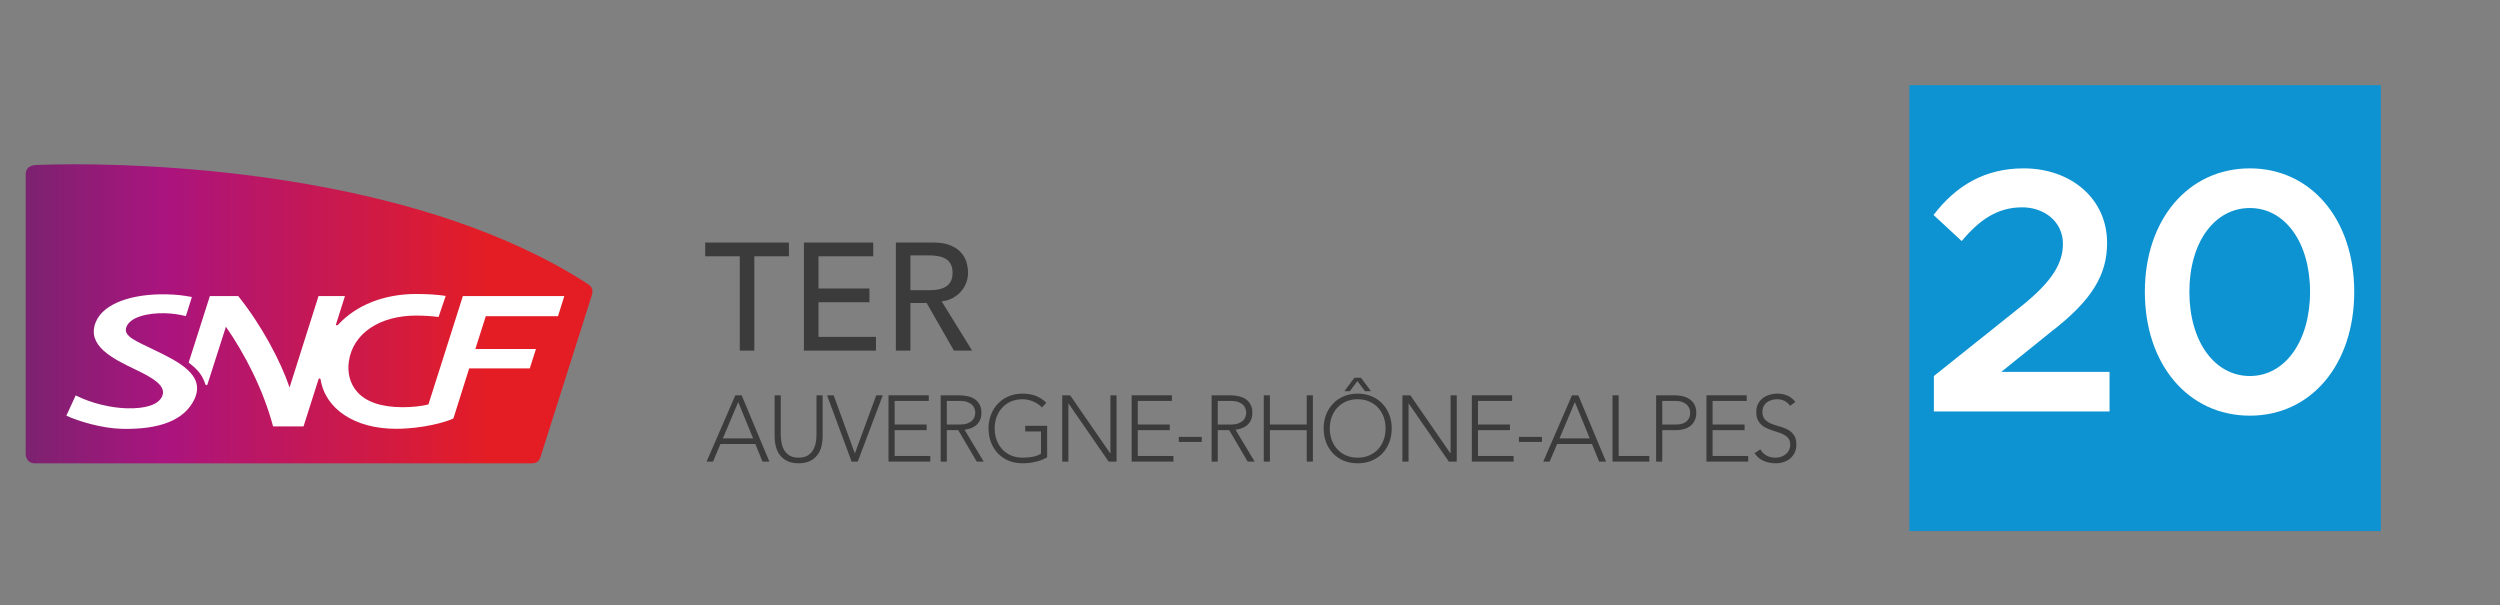 <svg width="4672" height="1131" viewBox="0 0 4672 1131" fill="none" xmlns="http://www.w3.org/2000/svg">
<rect x="0" y="0" width="4672" height="1131" fill="#808080" stroke="none"/>
<path d="M3568.27 992.383H4449.31V159.228H3568.27V992.383Z" fill="#0D93D2"/>
<path d="M1382.49 478.949H1317.88V453.277H1474.3V478.949H1409.69V655.225H1382.49V478.949Z" fill="#3B3B3B"/>
<path d="M1502.38 453.277H1631.88V478.949H1529.58V539.134H1624.79V564.805H1529.58V629.554H1636.98V655.225H1502.38V453.277Z" fill="#3B3B3B"/>
<path d="M1674.17 453.277H1744.73C1757.58 453.277 1768.16 455.084 1776.47 458.697C1784.78 462.12 1791.3 466.589 1796.02 472.103C1800.93 477.428 1804.33 483.513 1806.22 490.358C1808.11 497.014 1809.06 503.479 1809.06 509.754C1809.06 516.22 1807.92 522.495 1805.66 528.58C1803.39 534.475 1800.08 539.894 1795.74 544.838C1791.58 549.592 1786.39 553.681 1780.15 557.104C1774.11 560.336 1767.31 562.333 1759.75 563.094L1816.71 655.225H1782.7L1731.7 566.231H1701.38V655.225H1674.17V453.277ZM1701.38 542.272H1737.08C1742.37 542.272 1747.57 541.891 1752.67 541.131C1757.96 540.179 1762.58 538.563 1766.55 536.282C1770.71 534 1774.01 530.767 1776.47 526.583C1778.92 522.21 1780.15 516.6 1780.15 509.754C1780.15 502.909 1778.92 497.394 1776.47 493.211C1774.01 488.837 1770.71 485.509 1766.55 483.227C1762.58 480.946 1757.96 479.424 1752.67 478.663C1747.57 477.712 1742.37 477.236 1737.08 477.236H1701.38V542.272Z" fill="#3B3B3B"/>
<path d="M1374.19 738.75H1386.01L1437.81 862.638H1424.95L1411.57 829.741H1346.38L1332.47 862.638H1320.48L1374.19 738.75ZM1379.58 751.349L1350.9 819.242H1407.39L1379.58 751.349Z" fill="#3B3B3B"/>
<path d="M1537.33 815.218C1537.33 821.867 1536.58 828.225 1535.07 834.291C1533.57 840.357 1531.02 845.723 1527.42 850.39C1523.95 855.056 1519.31 858.789 1513.52 861.589C1507.84 864.388 1500.83 865.788 1492.48 865.788C1484.14 865.788 1477.07 864.388 1471.28 861.589C1465.6 858.789 1460.96 855.056 1457.37 850.39C1453.89 845.723 1451.4 840.357 1449.89 834.291C1448.39 828.225 1447.63 821.867 1447.63 815.218V738.75H1459.11V812.243C1459.11 816.676 1459.51 821.401 1460.32 826.417C1461.14 831.433 1462.7 836.099 1465.02 840.415C1467.45 844.732 1470.81 848.29 1475.1 851.09C1479.5 853.889 1485.3 855.289 1492.48 855.289C1499.67 855.289 1505.41 853.889 1509.69 851.09C1514.1 848.29 1517.46 844.732 1519.78 840.415C1522.21 836.099 1523.83 831.433 1524.64 826.417C1525.45 821.401 1525.86 816.676 1525.86 812.243V738.75H1537.33V815.218Z" fill="#3B3B3B"/>
<path d="M1545.6 738.75H1557.94L1597.57 847.415L1637.55 738.75H1649.72L1602.96 862.638H1591.49L1545.6 738.75Z" fill="#3B3B3B"/>
<path d="M1660.45 738.75H1735.72V749.249H1671.92V793.345H1731.72V803.844H1671.92V852.139H1738.5V862.638H1660.45V738.75Z" fill="#3B3B3B"/>
<path d="M1769.39 793.345H1793.73C1799.75 793.345 1804.62 792.587 1808.33 791.07C1812.15 789.554 1815.11 787.687 1817.19 785.471C1819.28 783.254 1820.67 780.863 1821.37 778.296C1822.18 775.73 1822.58 773.397 1822.58 771.297C1822.58 769.197 1822.18 766.864 1821.37 764.298C1820.67 761.731 1819.28 759.34 1817.19 757.123C1815.11 754.907 1812.15 753.04 1808.33 751.524C1804.62 750.007 1799.75 749.249 1793.73 749.249H1769.39V793.345ZM1757.92 738.75H1790.25C1791.87 738.75 1794.07 738.808 1796.85 738.925C1799.64 739.042 1802.65 739.392 1805.89 739.975C1809.14 740.558 1812.44 741.491 1815.8 742.775C1819.16 744.058 1822.18 745.924 1824.84 748.374C1827.51 750.824 1829.71 753.915 1831.45 757.648C1833.19 761.381 1834.06 765.931 1834.06 771.297C1834.06 777.246 1833.01 782.146 1830.93 785.996C1828.96 789.845 1826.41 792.995 1823.28 795.445C1820.26 797.778 1816.9 799.528 1813.19 800.694C1809.49 801.861 1805.95 802.677 1802.59 803.144L1838.4 862.638H1825.36L1790.77 803.844H1769.39V862.638H1757.92V738.75Z" fill="#3B3B3B"/>
<path d="M1956.9 854.589C1949.72 858.672 1942.24 861.531 1934.48 863.164C1926.83 864.914 1919.01 865.788 1911.01 865.788C1901.62 865.788 1892.99 864.214 1885.11 861.064C1877.34 857.798 1870.68 853.306 1865.12 847.59C1859.55 841.757 1855.21 834.875 1852.08 826.942C1848.95 818.893 1847.39 810.144 1847.39 800.695C1847.39 791.245 1848.95 782.555 1852.08 774.622C1855.21 766.689 1859.55 759.865 1865.12 754.149C1870.68 748.316 1877.34 743.766 1885.11 740.5C1892.99 737.234 1901.62 735.601 1911.01 735.601C1929.32 735.601 1944.1 741.317 1955.34 752.749L1946.99 761.498C1945.14 759.282 1942.82 757.24 1940.04 755.374C1937.38 753.391 1934.42 751.757 1931.18 750.474C1928.05 749.074 1924.74 748.024 1921.27 747.325C1917.79 746.508 1914.37 746.1 1911.01 746.1C1903.01 746.1 1895.77 747.499 1889.28 750.299C1882.91 753.099 1877.46 756.949 1872.94 761.848C1868.42 766.748 1864.94 772.522 1862.51 779.172C1860.08 785.821 1858.86 792.995 1858.86 800.695C1858.86 808.394 1860.08 815.568 1862.51 822.218C1864.94 828.867 1868.42 834.641 1872.94 839.541C1877.46 844.44 1882.91 848.29 1889.28 851.09C1895.77 853.89 1903.01 855.289 1911.01 855.289C1917.62 855.289 1923.82 854.764 1929.61 853.715C1935.41 852.665 1940.68 850.74 1945.43 847.94V806.294H1915.88V795.795H1956.9V854.589Z" fill="#3B3B3B"/>
<path d="M1985.1 738.75H1999.88L2074.8 847.24H2075.15V738.75H2086.63V862.638H2071.85L1996.93 754.149H1996.58V862.638H1985.1V738.75Z" fill="#3B3B3B"/>
<path d="M2114.83 738.75H2190.1V749.249H2126.3V793.345H2186.1V803.844H2126.3V852.139H2192.88V862.638H2114.83V738.75Z" fill="#3B3B3B"/>
<path d="M2202.91 816.443H2245.85V825.892H2202.91V816.443Z" fill="#3B3B3B"/>
<path d="M2275.74 793.345H2300.08C2306.1 793.345 2310.97 792.587 2314.68 791.07C2318.5 789.554 2321.46 787.687 2323.54 785.471C2325.63 783.254 2327.02 780.863 2327.72 778.296C2328.53 775.73 2328.93 773.397 2328.93 771.297C2328.93 769.197 2328.53 766.864 2327.72 764.298C2327.02 761.731 2325.63 759.34 2323.54 757.123C2321.46 754.907 2318.5 753.04 2314.68 751.524C2310.97 750.007 2306.1 749.249 2300.08 749.249H2275.74V793.345ZM2264.27 738.75H2296.6C2298.22 738.75 2300.42 738.808 2303.21 738.925C2305.99 739.042 2309 739.392 2312.25 739.975C2315.49 740.558 2318.79 741.491 2322.15 742.775C2325.51 744.058 2328.53 745.924 2331.19 748.374C2333.86 750.824 2336.06 753.915 2337.8 757.648C2339.54 761.381 2340.41 765.931 2340.41 771.297C2340.41 777.246 2339.36 782.146 2337.28 785.996C2335.31 789.845 2332.76 792.995 2329.63 795.445C2326.62 797.778 2323.25 799.528 2319.55 800.694C2315.84 801.861 2312.3 802.677 2308.94 803.144L2344.75 862.638H2331.71L2297.12 803.844H2275.74V862.638H2264.27V738.75Z" fill="#3B3B3B"/>
<path d="M2361.73 738.75H2373.21V793.345H2442.05V738.75H2453.52V862.638H2442.05V803.844H2373.21V862.638H2361.73V738.75Z" fill="#3B3B3B"/>
<path d="M2473.61 800.695C2473.61 791.246 2475.18 782.555 2478.31 774.622C2481.44 766.689 2485.78 759.865 2491.35 754.149C2496.91 748.316 2503.57 743.767 2511.34 740.5C2519.22 737.234 2527.85 735.601 2537.24 735.601C2546.63 735.601 2555.2 737.234 2562.97 740.5C2570.85 743.767 2577.57 748.316 2583.13 754.149C2588.69 759.865 2593.04 766.689 2596.17 774.622C2599.3 782.555 2600.86 791.246 2600.86 800.695C2600.86 810.144 2599.3 818.893 2596.17 826.942C2593.04 834.875 2588.69 841.758 2583.13 847.59C2577.57 853.306 2570.85 857.798 2562.97 861.064C2555.2 864.214 2546.63 865.789 2537.24 865.789C2527.85 865.789 2519.22 864.214 2511.34 861.064C2503.57 857.798 2496.91 853.306 2491.35 847.59C2485.78 841.758 2481.44 834.875 2478.31 826.942C2475.18 818.893 2473.61 810.144 2473.61 800.695ZM2485.09 800.695C2485.09 808.394 2486.3 815.568 2488.74 822.218C2491.17 828.867 2494.65 834.641 2499.17 839.541C2503.69 844.441 2509.13 848.29 2515.51 851.09C2522 853.89 2529.24 855.29 2537.24 855.29C2545.23 855.29 2552.42 853.89 2558.79 851.09C2565.28 848.29 2570.79 844.441 2575.31 839.541C2579.83 834.641 2583.3 828.867 2585.74 822.218C2588.17 815.568 2589.39 808.394 2589.39 800.695C2589.39 792.995 2588.17 785.821 2585.74 779.172C2583.3 772.522 2579.83 766.748 2575.31 761.848C2570.79 756.949 2565.28 753.099 2558.79 750.299C2552.42 747.5 2545.23 746.1 2537.24 746.1C2529.24 746.1 2522 747.5 2515.51 750.299C2509.13 753.099 2503.69 756.949 2499.17 761.848C2494.65 766.748 2491.17 772.522 2488.74 779.172C2486.3 785.821 2485.09 792.995 2485.09 800.695ZM2531.15 705.854H2543.32L2562.1 731.051H2550.8L2536.72 712.153L2522.64 731.051H2512.38L2531.15 705.854Z" fill="#3B3B3B"/>
<path d="M2620.84 738.75H2635.62L2710.54 847.24H2710.89V738.75H2722.36V862.638H2707.58L2632.66 754.149H2632.31V862.638H2620.84V738.75Z" fill="#3B3B3B"/>
<path d="M2750.56 738.75H2825.83V749.249H2762.04V793.345H2821.83V803.844H2762.04V852.139H2828.61V862.638H2750.56V738.75Z" fill="#3B3B3B"/>
<path d="M2838.64 816.443H2881.58V825.892H2838.64V816.443Z" fill="#3B3B3B"/>
<path d="M2937.72 738.75H2949.54L3001.35 862.638H2988.48L2975.1 829.741H2909.91L2896 862.638H2884.01L2937.72 738.75ZM2943.11 751.349L2914.43 819.242H2970.93L2943.11 751.349Z" fill="#3B3B3B"/>
<path d="M3013.43 738.75H3024.9V852.139H3082.27V862.638H3013.43V738.75Z" fill="#3B3B3B"/>
<path d="M3094.94 738.75H3130.4C3134.69 738.75 3139.15 739.275 3143.78 740.325C3148.54 741.258 3152.82 742.95 3156.65 745.399C3160.59 747.849 3163.78 751.232 3166.21 755.548C3168.76 759.748 3170.03 765.056 3170.03 771.472C3170.03 777.071 3168.99 781.913 3166.9 785.996C3164.93 790.079 3162.21 793.462 3158.73 796.145C3155.37 798.711 3151.43 800.636 3146.91 801.919C3142.51 803.202 3137.87 803.844 3133.01 803.844H3106.41V862.638H3094.94V738.75ZM3106.41 793.345H3132.49C3135.73 793.345 3138.92 792.995 3142.05 792.295C3145.18 791.478 3147.96 790.254 3150.39 788.62C3152.82 786.871 3154.79 784.596 3156.3 781.796C3157.81 778.996 3158.56 775.555 3158.56 771.472C3158.56 767.506 3157.75 764.123 3156.13 761.323C3154.62 758.523 3152.59 756.248 3150.04 754.499C3147.61 752.632 3144.77 751.29 3141.52 750.474C3138.28 749.657 3135.03 749.249 3131.79 749.249H3106.41V793.345Z" fill="#3B3B3B"/>
<path d="M3189.01 738.75H3264.28V749.249H3200.48V793.345H3260.28V803.844H3200.48V852.139H3267.06V862.638H3189.01V738.75Z" fill="#3B3B3B"/>
<path d="M3289.78 839.716C3292.79 844.965 3296.68 848.873 3301.43 851.44C3306.29 854.006 3311.8 855.289 3317.94 855.289C3321.77 855.289 3325.36 854.706 3328.72 853.54C3332.08 852.373 3334.98 850.74 3337.41 848.64C3339.96 846.54 3341.93 844.032 3343.32 841.116C3344.83 838.083 3345.58 834.7 3345.58 830.967C3345.58 826.65 3344.65 823.092 3342.8 820.293C3341.06 817.493 3338.69 815.218 3335.67 813.468C3332.66 811.602 3329.24 810.027 3325.42 808.744C3321.71 807.461 3317.83 806.177 3313.77 804.894C3309.83 803.611 3305.95 802.153 3302.12 800.52C3298.41 798.886 3295.05 796.787 3292.04 794.22C3289.03 791.537 3286.59 788.212 3284.74 784.246C3283 780.28 3282.13 775.38 3282.13 769.547C3282.13 764.065 3283.17 759.223 3285.26 755.024C3287.46 750.708 3290.36 747.15 3293.95 744.35C3297.66 741.433 3301.89 739.275 3306.64 737.875C3311.39 736.359 3316.38 735.601 3321.59 735.601C3328.31 735.601 3334.51 736.825 3340.19 739.275C3345.99 741.608 3350.97 745.575 3355.14 751.174L3345.23 758.348C3342.34 754.266 3338.92 751.232 3334.98 749.249C3331.15 747.15 3326.57 746.1 3321.24 746.1C3317.54 746.1 3314 746.625 3310.64 747.674C3307.28 748.608 3304.32 750.066 3301.77 752.049C3299.34 753.916 3297.37 756.307 3295.86 759.223C3294.36 762.14 3293.6 765.581 3293.6 769.547C3293.6 775.73 3295.17 780.513 3298.3 783.896C3301.43 787.162 3305.31 789.787 3309.94 791.77C3314.7 793.637 3319.8 795.328 3325.24 796.845C3330.81 798.245 3335.9 800.17 3340.54 802.619C3345.29 805.069 3349.23 808.51 3352.36 812.943C3355.49 817.26 3357.05 823.267 3357.05 830.967C3357.05 836.566 3356.01 841.524 3353.93 845.84C3351.84 850.157 3349 853.831 3345.41 856.864C3341.93 859.781 3337.87 861.997 3333.24 863.514C3328.6 865.03 3323.79 865.788 3318.81 865.788C3310.7 865.788 3303.22 864.389 3296.39 861.589C3289.55 858.672 3283.7 853.831 3278.83 847.065L3289.78 839.716Z" fill="#3B3B3B"/>
<path d="M3614.04 769V702.7L3778.49 571.4C3835.04 525.9 3855.19 492.1 3855.19 455.7C3855.19 413.45 3819.44 387.45 3779.14 387.45C3732.34 387.45 3698.54 411.5 3666.04 450.5L3613.39 401.75C3655.64 346.5 3709.59 314.65 3781.74 314.65C3870.14 314.65 3937.74 371.2 3937.74 453.75C3937.74 512.9 3910.44 560.35 3833.74 619.5L3740.14 694.9H3942.29V769H3614.04ZM4204.59 776.8C4089.54 776.8 4008.29 681.25 4008.29 545.4C4008.29 410.2 4089.54 314.65 4204.59 314.65C4318.99 314.65 4399.59 410.2 4399.59 545.4C4399.59 681.25 4318.99 776.8 4204.59 776.8ZM4204.59 702.7C4270.24 702.7 4317.04 637.7 4317.04 545.4C4317.04 453.1 4270.24 388.75 4204.59 388.75C4138.29 388.75 4091.49 453.1 4091.49 545.4C4091.49 637.7 4138.29 702.7 4204.59 702.7Z" fill="white"/>
<path d="M67.446 308.329C55.66 308.827 48 314.308 48 326.029V848.577C48 857.688 54.482 865.921 64.476 865.921H991.18C999.5 865.921 1006.15 865.162 1010.06 854.105C1010.06 854.105 1103.99 558.214 1105.64 552.876C1109.13 541.701 1106.86 536.03 1097.39 529.956C795.567 335.282 344.236 307 139.242 307C109.849 307 85.572 307.593 67.446 308.329Z" fill="url(#paint0_linear_27_683)"/>
<path d="M666.916 731.618C653.952 716.409 648.813 696.787 652.019 674.912C659.656 622.738 710.097 589.758 777.58 589.758C791.793 589.758 806.43 590.66 819.583 592.344L832.924 552.982C816.66 550.467 796.955 549.4 777.627 549.4C717.781 549.4 665.737 570.136 632.007 606.699C630.947 607.838 629.862 607.814 629.202 607.814C628.165 607.814 627.458 607.624 627.741 606.699L644.641 553.338H595.237L541.166 724.096C523.959 673.702 488.556 607.434 445.257 553.338H392.2L352.53 677.64C372.471 692.564 378.788 703.336 383.997 718.663C384.303 719.565 384.94 719.755 385.906 719.755C386.873 719.755 387.344 719.517 387.603 718.663C387.98 717.477 422.205 610.637 422.205 610.637C457.113 660.913 491.762 727.062 510.336 796.913H567.235L595.379 708.413C595.685 707.512 596.298 707.322 597.241 707.322C598.231 707.322 598.867 707.583 598.985 708.413C607.541 763.98 662.437 801.326 740.244 801.326C790.544 801.326 836.011 788.039 847.325 781.941L876.812 688.46H990.046L1001.57 652.253H888.315L907.855 590.873H1042.8L1054.56 553.338H865.003L800.655 755.795C787.008 759.259 770.131 760.967 752.501 760.967C714.528 760.967 684.122 751.88 666.916 731.618ZM347.345 590.707L358.611 555.046C342.418 552.057 330.845 550.515 311.517 550.064C249.385 548.617 193.216 565.866 178.767 602.404C161.655 645.728 210.21 670.095 252.284 690.168C285.684 706.112 312.083 721.273 302.796 741.132C295.583 756.53 271.942 763.838 237.576 763.055C207.806 762.343 170.682 753.754 141.431 738.925L124.036 776.793C145.556 786.853 189.916 800.519 227.771 801.397C298.86 803.034 344.893 785.026 363.325 746.067C385.128 699.943 331.034 674.722 287.593 653.606C253.58 637.068 230.387 628.432 235.973 611.8C242.573 592.107 276.774 584.633 307.769 585.345C323.444 585.725 334.593 587.741 347.345 590.707Z" fill="white"/>
<defs>
<linearGradient id="paint0_linear_27_683" x1="47.997" y1="274.347" x2="1105.85" y2="274.347" gradientUnits="userSpaceOnUse">
<stop stop-color="#7C2270"/>
<stop offset="0.247" stop-color="#AA147E"/>
<stop offset="0.815" stop-color="#E41D25"/>
<stop offset="1" stop-color="#E41D25"/>
</linearGradient>
</defs>
</svg>
